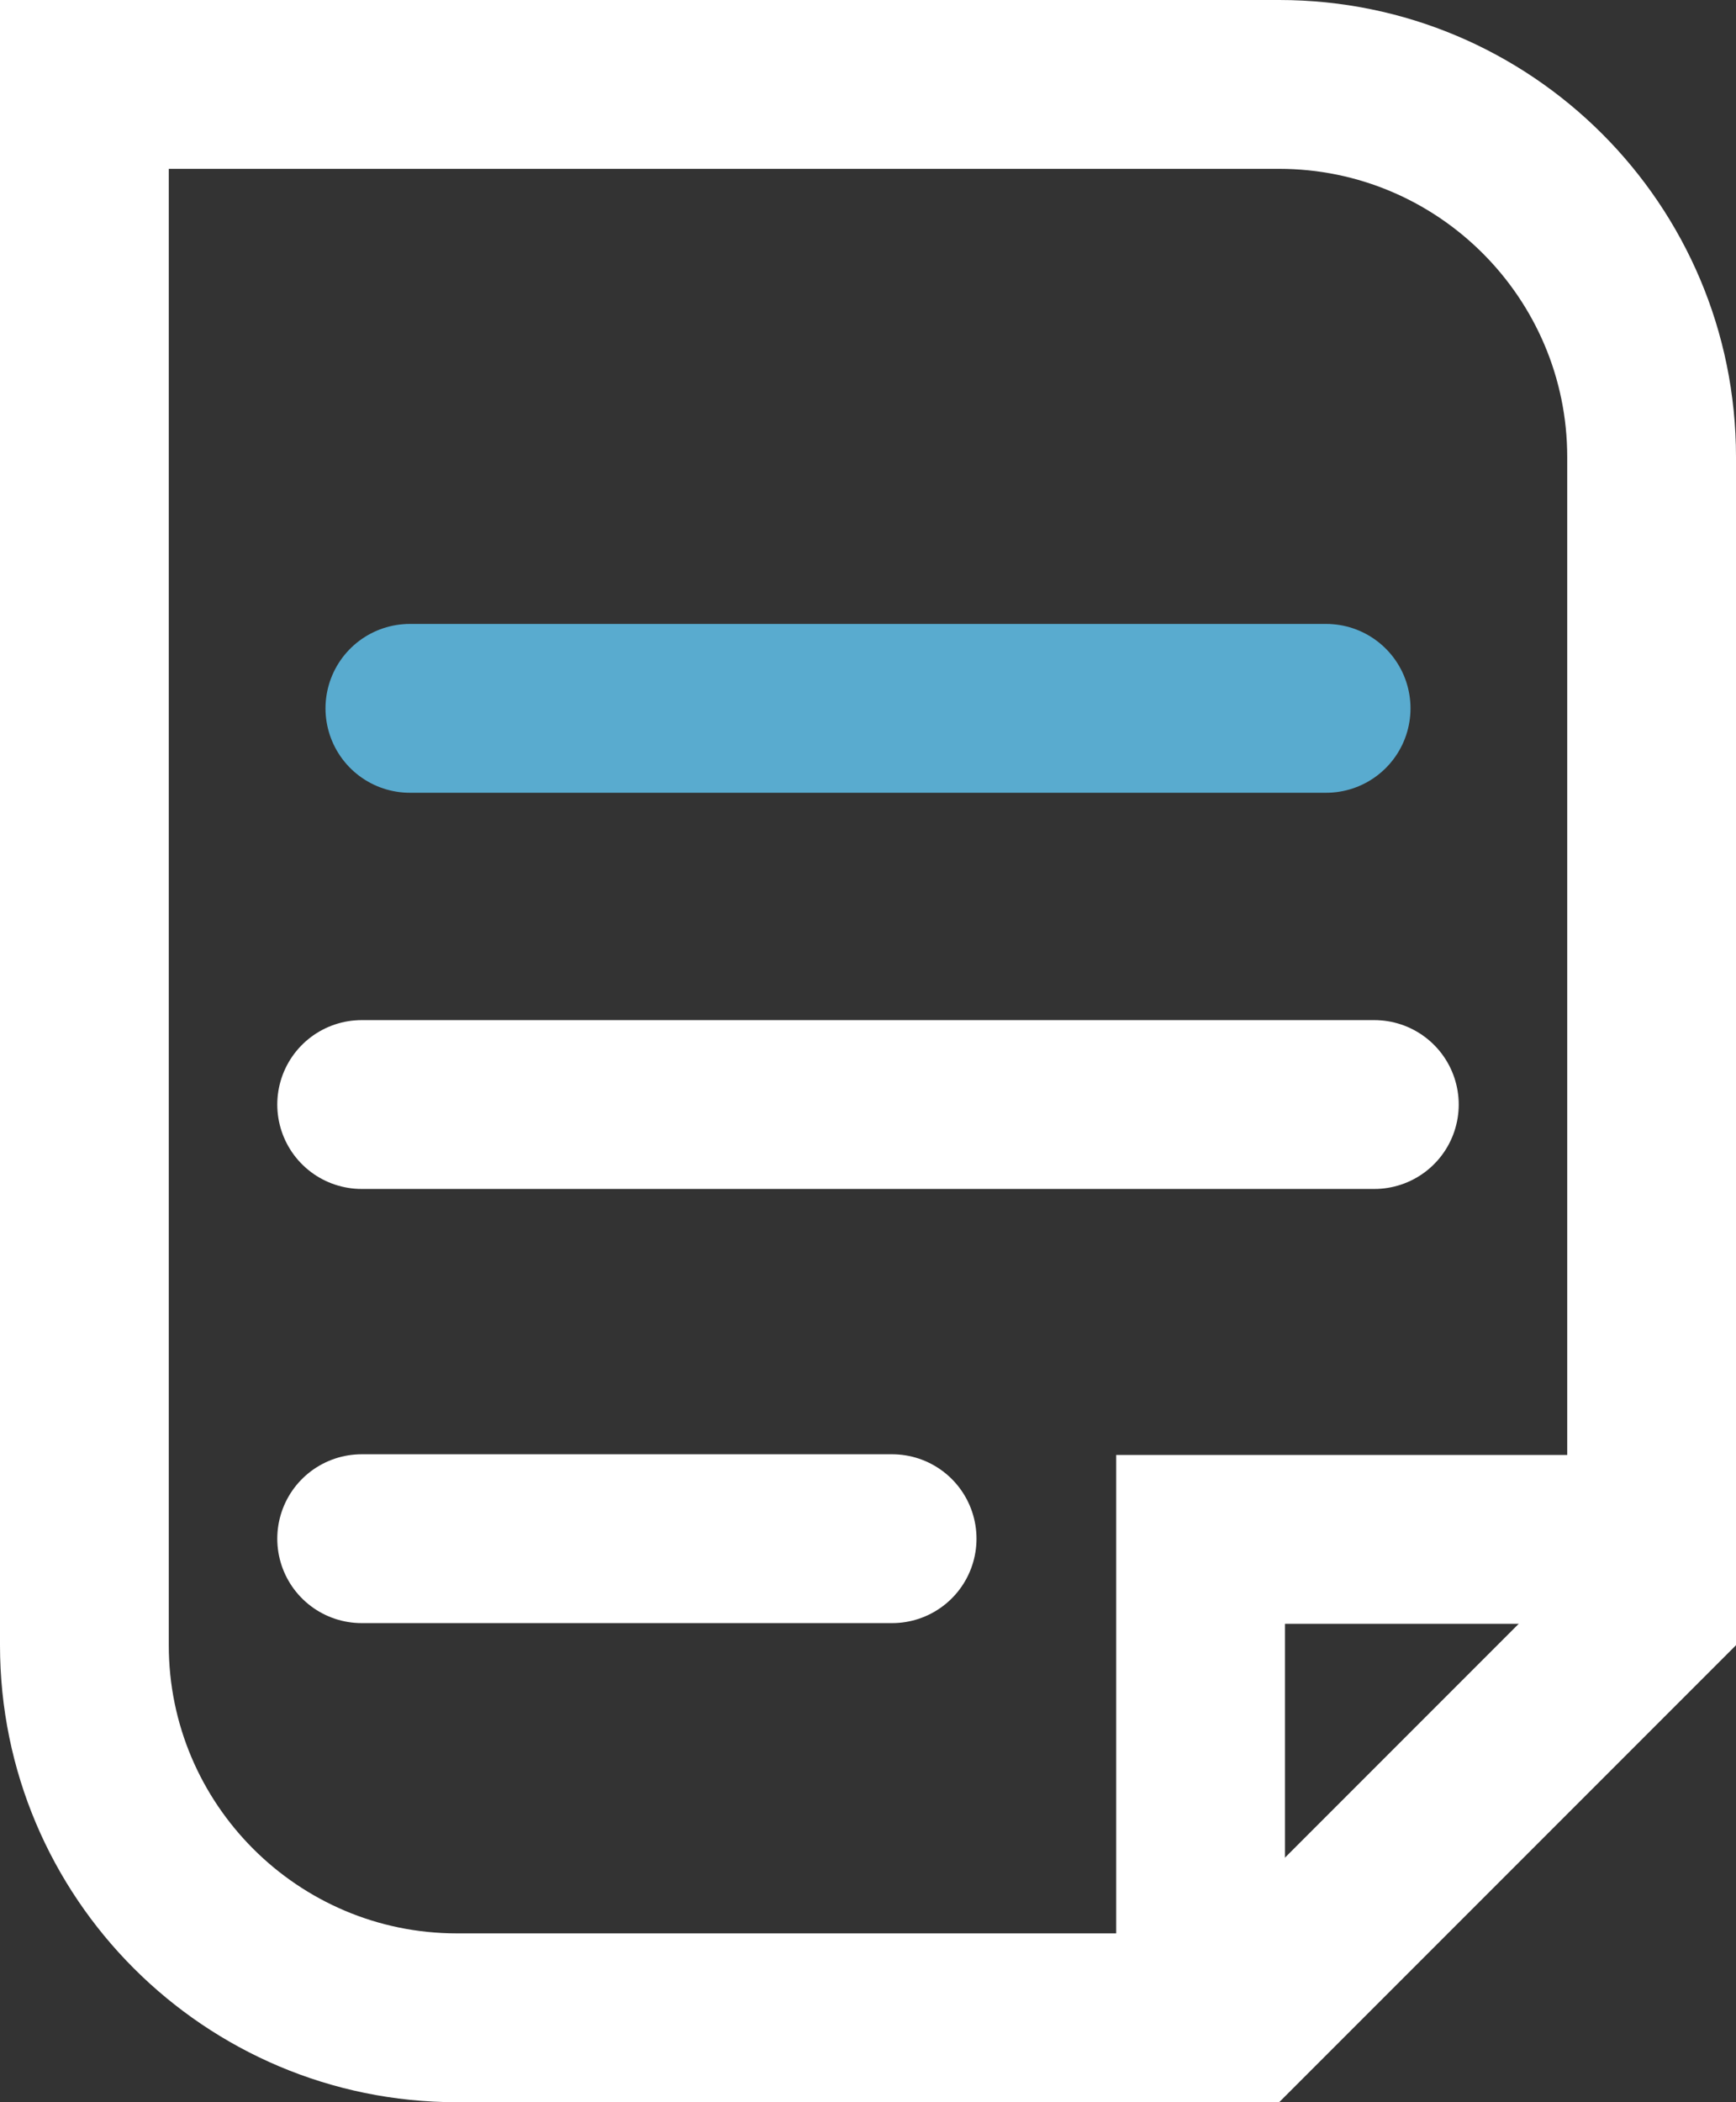 <svg xmlns="http://www.w3.org/2000/svg" width="36" height="43.579" viewBox="0 0 36 43.579">
    <rect x="0" y="0" width="36" height="43.579" fill="#333333" stroke="none"/>
    <g id="Raggruppa_1596" data-name="Raggruppa 1596" transform="translate(-414 -1762)">
        <g id="Raggruppa_1533" data-name="Raggruppa 1533" transform="translate(414 1762)">
            <g id="Raggruppa_1531" data-name="Raggruppa 1531">
                <g id="Tracciato_946" data-name="Tracciato 946" fill="none" stroke-linecap="round" stroke-linejoin="round">
                    <path d="M0,0H26.526A9.474,9.474,0,0,1,36,9.474V34.105l-9.474,9.474H9.474A9.474,9.474,0,0,1,0,34.105Z" stroke="none"/>
                    <path d="M 3.5 3.5 L 3.5 34.105 C 3.5 37.399 6.18 40.079 9.474 40.079 L 25.077 40.079 L 32.5 32.656 L 32.5 9.474 C 32.5 6.18 29.82 3.5 26.526 3.5 L 3.5 3.5 M 0 -3.814697265625e-06 L 26.526 -3.814697265625e-06 C 31.758 -3.814697265625e-06 36 4.242 36 9.474 L 36 34.105 L 26.526 43.579 L 9.474 43.579 C 4.242 43.579 0 39.337 0 34.105 L 0 -3.814697265625e-06 Z" stroke="none" fill="#fff"/>
                </g>
                <g id="Raggruppa_1532" data-name="Raggruppa 1532" transform="translate(7.5 22.897)">
                    <path id="Tracciato_941" data-name="Tracciato 941" d="M-12286.359-1489.5h21" transform="translate(12286.359 1489.5)" fill="none" stroke="#fff" stroke-linecap="round" stroke-width="3.5"/>
                    <path id="Tracciato_942" data-name="Tracciato 942" d="M-12286.359-1489.5h11" transform="translate(12286.359 1498.5)" fill="none" stroke="#fff" stroke-linecap="round" stroke-width="3.5"/>
                </g>
            </g>
            <g id="Raggruppa_1534" data-name="Raggruppa 1534" transform="translate(24.895 31.911)">
                <path id="Tracciato_947" data-name="Tracciato 947" d="M-12472.5-1399.627v-9.873h9.173" transform="translate(12472.502 1409.5)" fill="none" stroke="#fff" stroke-linecap="round" stroke-width="3.5"/>
            </g>
        </g>
        <path id="Tracciato_948" data-name="Tracciato 948" d="M-12286.359-1489.5h19" transform="translate(12708.859 3266.184)" fill="none" stroke="#59abcf" stroke-linecap="round" stroke-width="3.5"/>
    </g>
</svg>